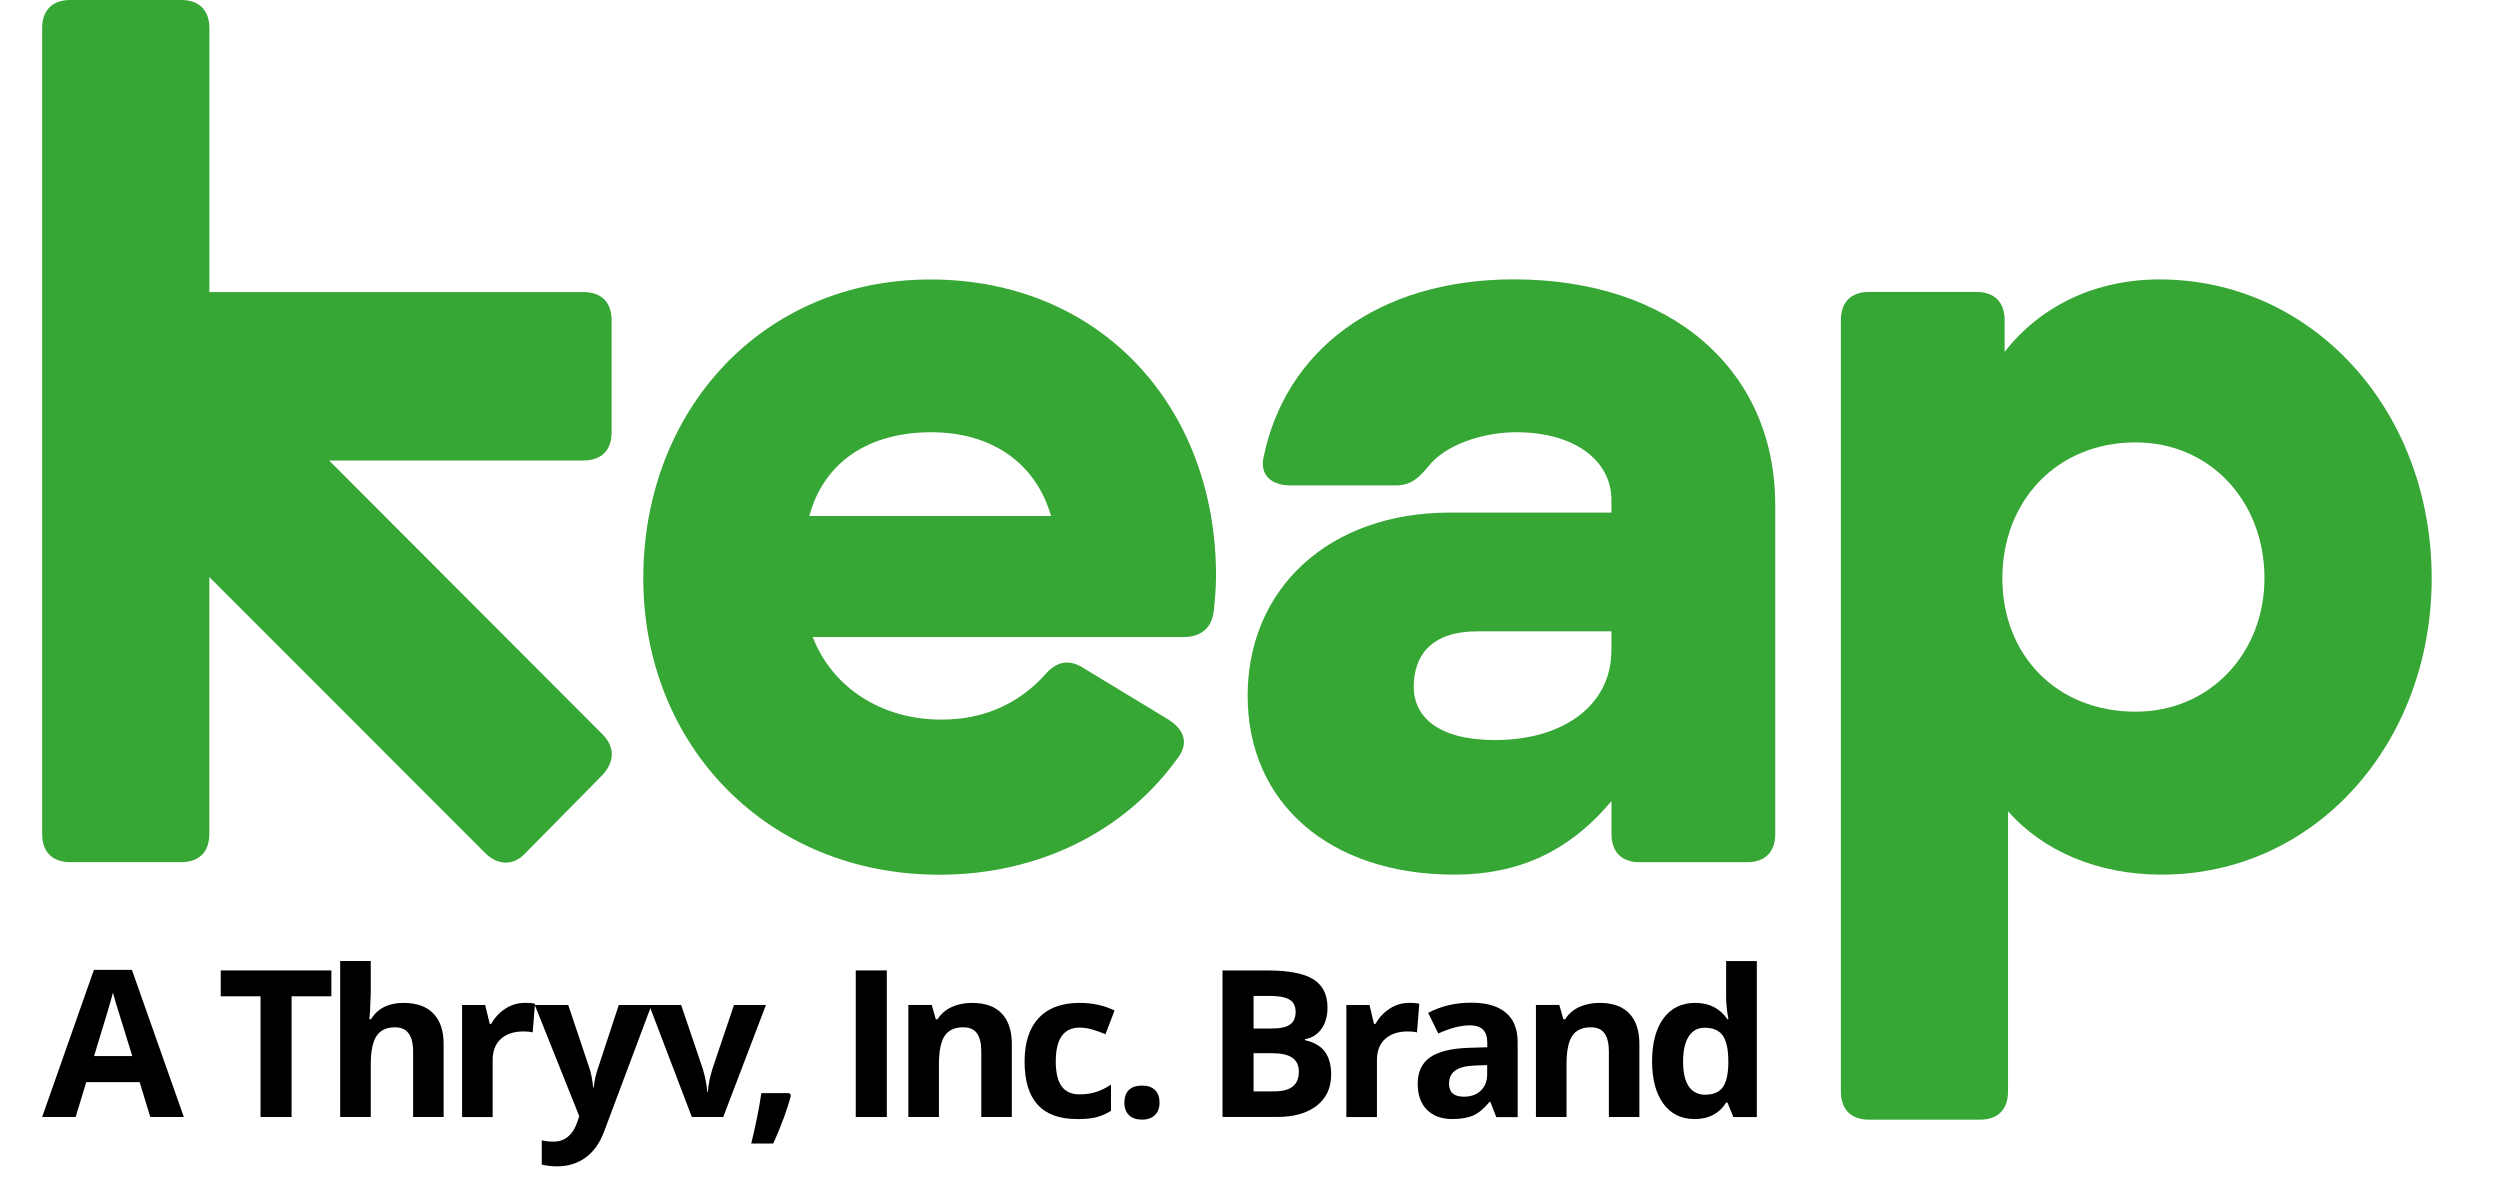 <svg xmlns="http://www.w3.org/2000/svg" width="178" height="84" viewBox="0 0 86 42" fill="none">
    <title>Keap, A Thryv, Inc. Brand</title>
    <path d="M19.949 27.589L17.214 30.362C16.773 30.846 16.21 30.805 15.766 30.362L5.952 20.542V29.686C5.952 30.331 5.591 30.692 4.945 30.692H1.004C0.361 30.692 0 30.329 0 29.686V1.006C0 0.363 0.363 0 1.004 0H4.948C5.591 0 5.954 0.363 5.954 1.006V10.397H19.267C19.91 10.397 20.273 10.76 20.273 11.403V15.388C20.273 16.034 19.912 16.394 19.267 16.394H10.217L19.949 26.142C20.39 26.585 20.39 27.109 19.949 27.589Z" fill="#36A635"></path>
    <path d="M41.791 20.503C41.791 20.905 41.752 21.349 41.711 21.751C41.63 22.396 41.228 22.678 40.627 22.678H27.433C28.117 24.449 29.845 25.618 32.018 25.618C33.586 25.618 34.786 25.014 35.679 24.045C36.081 23.563 36.524 23.443 37.046 23.767L40.103 25.62C40.666 25.981 40.827 26.466 40.425 26.989C38.575 29.569 35.518 31.14 31.939 31.14C25.825 31.14 21.401 26.548 21.401 20.586C21.401 14.624 25.623 9.95 31.616 9.95C37.656 9.945 41.791 14.456 41.791 20.501V20.503ZM35.918 18.37C35.355 16.429 33.745 15.388 31.655 15.388C29.441 15.388 27.833 16.436 27.311 18.37H35.918Z" fill="#36A635"></path>
    <path d="M61.699 17.965V29.688C61.699 30.334 61.338 30.694 60.695 30.694H56.873C56.23 30.694 55.869 30.334 55.869 29.688V28.519C54.346 30.334 52.532 31.137 50.278 31.137C45.848 31.137 42.916 28.599 42.916 24.773C42.916 20.947 45.813 18.248 50.115 18.248H55.867V17.805C55.867 16.355 54.498 15.388 52.488 15.388C51.202 15.388 49.952 15.871 49.389 16.555C49.029 16.998 48.746 17.281 48.184 17.281H44.446C43.762 17.281 43.36 16.918 43.477 16.31C44.242 12.483 47.54 9.945 52.406 9.945C58.003 9.95 61.697 13.172 61.697 17.965H61.699ZM55.867 23.161V22.476H51.082C49.472 22.476 48.829 23.322 48.829 24.451C48.829 25.499 49.674 26.346 51.723 26.346C54.218 26.344 55.865 25.058 55.865 23.163L55.867 23.161Z" fill="#36A635"></path>
    <path d="M85.068 20.584C85.068 26.465 80.927 31.137 75.456 31.137C73.163 31.137 71.231 30.292 69.986 28.882V38.855C69.986 39.498 69.624 39.861 68.98 39.861H65.039C64.396 39.861 64.035 39.498 64.035 38.855V11.399C64.035 10.756 64.396 10.393 65.039 10.393H68.859C69.502 10.393 69.865 10.756 69.865 11.399V12.527C71.151 10.875 73.122 9.947 75.375 9.947C80.805 9.947 85.068 14.58 85.068 20.584ZM79.115 20.584C79.115 17.843 77.177 15.749 74.53 15.749C71.714 15.749 69.784 17.843 69.784 20.584C69.784 23.323 71.714 25.336 74.53 25.336C77.183 25.336 79.115 23.241 79.115 20.584Z" fill="#36A635"></path>
    <path d="M3.85 39.766L3.472 38.523H1.571L1.193 39.766H0L1.843 34.527H3.196L5.045 39.766H3.853H3.85ZM3.209 37.595C2.86 36.47 2.662 35.833 2.618 35.685C2.575 35.538 2.542 35.42 2.523 35.335C2.444 35.64 2.219 36.394 1.849 37.595H3.209Z" fill="black"></path>
    <path d="M8.881 39.766H7.775V35.468H6.358V34.547H10.297V35.468H8.881V39.766Z" fill="black"></path>
    <path d="M14.295 39.766H13.207V37.434C13.207 36.859 12.992 36.572 12.563 36.572C12.259 36.572 12.04 36.676 11.903 36.883C11.768 37.089 11.699 37.426 11.699 37.889V39.766H10.61V34.212H11.699V35.344C11.699 35.433 11.69 35.64 11.675 35.966L11.649 36.287H11.705C11.949 35.896 12.333 35.703 12.861 35.703C13.331 35.703 13.685 35.829 13.928 36.081C14.171 36.333 14.293 36.696 14.293 37.165V39.766H14.295Z" fill="black"></path>
    <path d="M17.179 35.7C17.327 35.7 17.448 35.711 17.546 35.733L17.463 36.754C17.374 36.73 17.268 36.719 17.142 36.719C16.794 36.719 16.525 36.809 16.329 36.987C16.136 37.165 16.038 37.415 16.038 37.736V39.768H14.95V35.779H15.773L15.934 36.45H15.988C16.112 36.226 16.279 36.046 16.49 35.909C16.701 35.772 16.929 35.703 17.177 35.703L17.179 35.7Z" fill="black"></path>
    <path d="M17.535 35.777H18.728L19.482 38.021C19.547 38.217 19.591 38.447 19.615 38.714H19.636C19.662 38.469 19.715 38.239 19.791 38.021L20.529 35.777H21.696L20.008 40.277C19.854 40.694 19.632 41.005 19.345 41.211C19.058 41.417 18.724 41.522 18.341 41.522C18.152 41.522 17.97 41.502 17.787 41.461V40.596C17.918 40.627 18.061 40.642 18.215 40.642C18.409 40.642 18.576 40.583 18.719 40.466C18.863 40.348 18.976 40.17 19.056 39.931L19.121 39.736L17.537 35.774L17.535 35.777Z" fill="black"></path>
    <path d="M23.13 39.766L21.609 35.777H22.748L23.519 38.049C23.604 38.338 23.658 38.61 23.68 38.867H23.702C23.713 38.638 23.767 38.367 23.863 38.049L24.63 35.777H25.768L24.247 39.766H23.13Z" fill="black"></path>
    <path d="M26.657 38.999C26.533 39.479 26.324 40.048 26.029 40.709H25.244C25.399 40.077 25.52 39.479 25.605 38.916H26.605L26.659 38.999H26.657Z" fill="black"></path>
    <path d="M28.965 39.766V34.547H30.071V39.766H28.965Z" fill="black"></path>
    <path d="M34.523 39.766H33.434V37.434C33.434 37.148 33.382 36.93 33.28 36.787C33.178 36.644 33.015 36.572 32.791 36.572C32.487 36.572 32.267 36.674 32.13 36.876C31.996 37.08 31.926 37.417 31.926 37.889V39.766H30.838V35.776H31.67L31.815 36.287H31.876C31.998 36.094 32.165 35.948 32.378 35.85C32.591 35.753 32.832 35.703 33.104 35.703C33.569 35.703 33.921 35.829 34.16 36.078C34.399 36.328 34.521 36.691 34.521 37.165V39.766H34.523Z" fill="black"></path>
    <path d="M36.837 39.838C35.594 39.838 34.975 39.155 34.975 37.793C34.975 37.115 35.144 36.598 35.481 36.239C35.818 35.881 36.302 35.703 36.934 35.703C37.395 35.703 37.81 35.794 38.177 35.974L37.856 36.817C37.684 36.748 37.526 36.691 37.378 36.648C37.23 36.604 37.082 36.583 36.934 36.583C36.367 36.583 36.085 36.985 36.085 37.789C36.085 38.593 36.367 38.96 36.934 38.96C37.143 38.96 37.339 38.931 37.517 38.875C37.695 38.819 37.873 38.732 38.051 38.612V39.544C37.875 39.657 37.697 39.733 37.517 39.777C37.337 39.82 37.111 39.84 36.837 39.84V39.838Z" fill="black"></path>
    <path d="M38.529 39.255C38.529 39.056 38.584 38.903 38.69 38.801C38.797 38.699 38.953 38.647 39.157 38.647C39.362 38.647 39.507 38.699 39.616 38.803C39.725 38.908 39.779 39.058 39.779 39.253C39.779 39.449 39.725 39.59 39.614 39.697C39.505 39.805 39.353 39.859 39.157 39.859C38.962 39.859 38.803 39.807 38.693 39.701C38.584 39.594 38.527 39.447 38.527 39.253L38.529 39.255Z" fill="black"></path>
    <path d="M42.021 34.549H43.644C44.385 34.549 44.922 34.655 45.257 34.864C45.591 35.075 45.759 35.409 45.759 35.868C45.759 36.178 45.685 36.435 45.539 36.635C45.394 36.835 45.198 36.954 44.955 36.995V37.03C45.285 37.104 45.524 37.243 45.669 37.445C45.815 37.647 45.889 37.917 45.889 38.251C45.889 38.727 45.717 39.099 45.374 39.364C45.031 39.629 44.563 39.764 43.972 39.764H42.021V34.544V34.549ZM43.127 36.615H43.77C44.07 36.615 44.288 36.57 44.422 36.476C44.557 36.383 44.624 36.231 44.624 36.016C44.624 35.816 44.55 35.672 44.405 35.585C44.259 35.498 44.027 35.455 43.71 35.455H43.127V36.615ZM43.127 37.493V38.853H43.849C44.153 38.853 44.379 38.795 44.522 38.679C44.668 38.562 44.739 38.384 44.739 38.145C44.739 37.712 44.431 37.495 43.812 37.495H43.127V37.493Z" fill="black"></path>
    <path d="M48.66 35.7C48.807 35.7 48.929 35.711 49.027 35.733L48.944 36.754C48.855 36.73 48.749 36.719 48.623 36.719C48.275 36.719 48.005 36.809 47.81 36.987C47.614 37.165 47.519 37.415 47.519 37.736V39.768H46.43V35.779H47.254L47.414 36.45H47.469C47.593 36.226 47.76 36.046 47.971 35.909C48.181 35.772 48.41 35.703 48.657 35.703L48.66 35.7Z" fill="black"></path>
    <path d="M51.767 39.766L51.556 39.223H51.528C51.345 39.453 51.156 39.614 50.963 39.703C50.769 39.792 50.515 39.838 50.204 39.838C49.822 39.838 49.52 39.729 49.3 39.51C49.081 39.29 48.97 38.979 48.97 38.575C48.97 38.171 49.118 37.839 49.413 37.639C49.709 37.437 50.157 37.326 50.754 37.304L51.447 37.282V37.108C51.447 36.704 51.241 36.502 50.826 36.502C50.506 36.502 50.133 36.598 49.703 36.791L49.342 36.057C49.8 35.816 50.311 35.696 50.869 35.696C51.428 35.696 51.815 35.813 52.101 36.046C52.386 36.278 52.529 36.635 52.529 37.111V39.77H51.769L51.767 39.766ZM51.445 37.917L51.024 37.932C50.706 37.941 50.472 37.999 50.317 38.104C50.163 38.208 50.085 38.367 50.085 38.582C50.085 38.888 50.261 39.042 50.613 39.042C50.865 39.042 51.067 38.971 51.217 38.825C51.369 38.679 51.443 38.488 51.443 38.247V37.919L51.445 37.917Z" fill="black"></path>
    <path d="M56.864 39.766H55.776V37.434C55.776 37.148 55.724 36.93 55.621 36.787C55.519 36.644 55.356 36.572 55.133 36.572C54.828 36.572 54.607 36.674 54.472 36.876C54.337 37.078 54.268 37.417 54.268 37.889V39.766H53.179V35.776H54.011L54.157 36.287H54.218C54.34 36.094 54.507 35.948 54.72 35.85C54.933 35.753 55.174 35.703 55.446 35.703C55.91 35.703 56.263 35.829 56.502 36.078C56.741 36.328 56.862 36.691 56.862 37.165V39.766H56.864Z" fill="black"></path>
    <path d="M58.82 39.837C58.35 39.837 57.983 39.655 57.716 39.292C57.449 38.927 57.314 38.423 57.314 37.78C57.314 37.137 57.451 36.615 57.722 36.25C57.994 35.885 58.37 35.703 58.848 35.703C59.35 35.703 59.732 35.898 59.998 36.287H60.032C59.978 35.989 59.95 35.724 59.95 35.492V34.214H61.043V39.768H60.208L59.998 39.251H59.952C59.704 39.644 59.326 39.84 58.82 39.84V39.837ZM59.202 38.971C59.48 38.971 59.685 38.89 59.815 38.727C59.945 38.566 60.015 38.29 60.028 37.904V37.786C60.028 37.358 59.963 37.052 59.83 36.865C59.698 36.68 59.483 36.587 59.185 36.587C58.941 36.587 58.755 36.689 58.62 36.895C58.485 37.102 58.418 37.4 58.418 37.793C58.418 38.186 58.485 38.48 58.622 38.677C58.759 38.875 58.952 38.973 59.204 38.973L59.202 38.971Z" fill="black"></path>
</svg>
